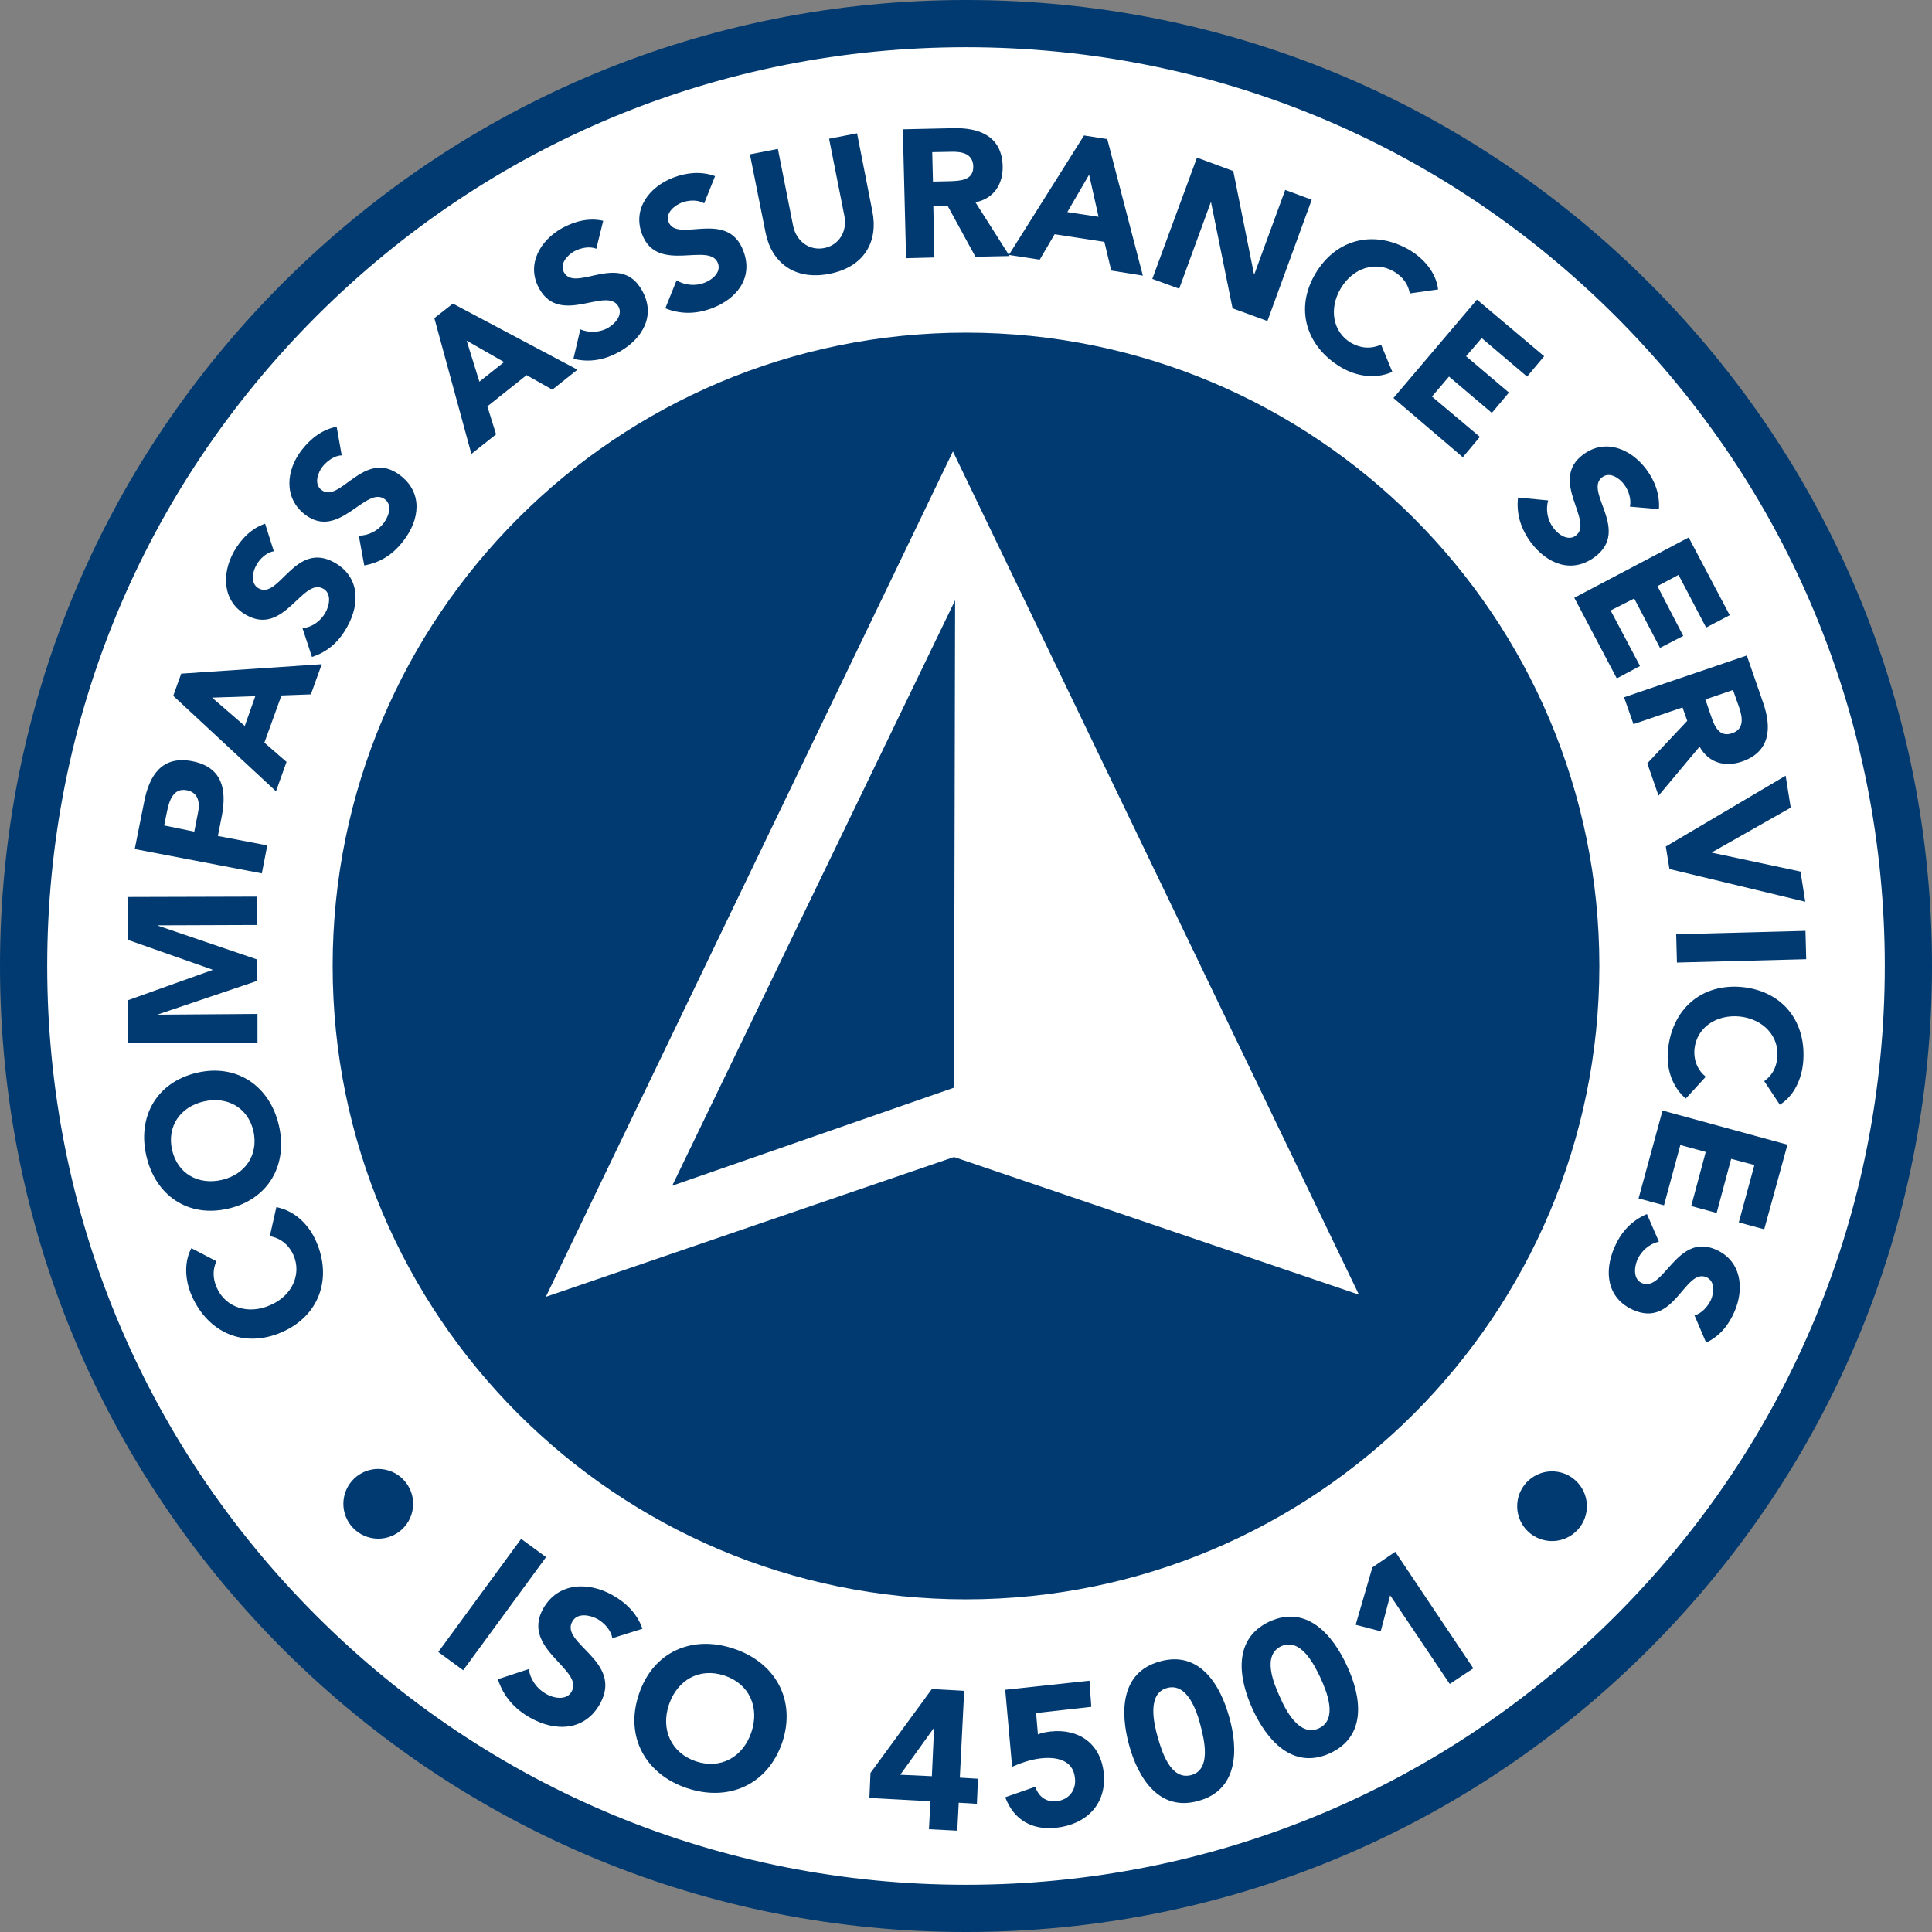 <?xml version="1.0" encoding="utf-8"?>
<!-- Generator: Adobe Illustrator 27.5.0, SVG Export Plug-In . SVG Version: 6.00 Build 0)  -->
<svg version="1.1" id="Layer_1" xmlns="http://www.w3.org/2000/svg" xmlns:xlink="http://www.w3.org/1999/xlink" x="0px" y="0px"
	 viewBox="0 0 532 532" style="enable-background:new 0 0 532 532;" xml:space="preserve">
<rect x="0" y="0" width="532" height="532" fill="#808080" stroke="none"/>
<style type="text/css">
	.st0{fill:#FFFFFF;}
	.st1{fill:#003A70;}
</style>
<g>
	<g>
		<path class="st0" d="M525.5,266c0,143.3-116.2,259.5-259.5,259.5C122.7,525.5,6.5,409.3,6.5,266S122.7,6.5,266,6.5
			C409.3,6.5,525.5,122.7,525.5,266"/>
		<path class="st1" d="M266,532c-71.1,0-137.8-27.7-188.1-77.9C27.7,403.8,0,337.1,0,266c0-71.1,27.7-137.9,77.9-188.1
			C128.2,27.7,194.9,0,266,0s137.8,27.7,188.1,77.9c50.2,50.2,77.9,117,77.9,188.1c0,71.1-27.7,137.8-77.9,188.1
			C403.8,504.3,337.1,532,266,532z M266,13c-67.6,0-131.1,26.3-178.9,74.1C39.3,134.9,13,198.4,13,266s26.3,131.1,74.1,178.9
			C134.9,492.7,198.4,519,266,519s131.1-26.3,178.9-74.1C492.7,397.1,519,333.6,519,266c0-67.6-26.3-131.1-74.1-178.9
			C397.1,39.3,333.6,13,266,13z"/>
	</g>
	
		<ellipse transform="matrix(0.114 -0.994 0.994 0.114 -319.203 470.17)" class="st1" cx="103.9" cy="414" rx="9.6" ry="9.6"/>
	
		<rect x="116.1" y="437.7" transform="matrix(0.591 -0.807 0.807 0.591 -301.151 289.911)" class="st1" width="38.6" height="8.5"/>
	<path class="st1" d="M176.9,448.5c-1.4-4.1-4.5-7.2-8.3-9.3c-6.6-3.7-14.9-3.5-19,3.7c-6.3,11.2,11.3,16.8,7.8,22.9
		c-1.3,2.4-4.7,2-7.1,0.6c-2.5-1.4-4.3-4-4.7-6.8l-8.5,2.8c1.5,4.7,4.6,8.2,8.9,10.6c6.9,3.9,15,3.7,19.2-3.8
		c6.6-11.8-11.1-16.6-7.6-22.7c1.4-2.5,4.8-1.8,6.9-0.7c1.8,1,3.8,3.1,4.1,5.3L176.9,448.5z"/>
	<path class="st1" d="M184.2,469.4c2.3-6.8,8.4-10.3,15.3-8c6.9,2.3,9.7,8.8,7.4,15.6s-8.4,10.3-15.3,8
		C184.8,482.7,181.9,476.2,184.2,469.4z M175.9,466.6c-3.9,11.7,1.9,22,13.3,25.8c11.4,3.8,22.2-0.9,26.2-12.6
		c3.9-11.7-1.9-22-13.3-25.8C190.6,450.1,179.8,454.8,175.9,466.6z"/>
	<path class="st1" d="M256.6,489.1l-8.7-0.4l9.2-12.8l0.1,0L256.6,489.1z M255.8,503.7l7.8,0.4l0.4-7.7l5,0.3l0.3-6.9l-5-0.3
		l1.2-23.9l-8.9-0.5l-16.9,23.1l-0.3,6.9l16.8,0.9L255.8,503.7z"/>
	<path class="st1" d="M300,462.8l-23.2,2.5l1.9,21.2c2.5-1.1,5.2-2,7.8-2.3c4.2-0.5,9,0.3,9.5,5.4c0.4,3.3-1.6,6-5.1,6.4
		c-2.8,0.3-5-1.3-5.8-4l-8.3,2.9c2.4,6.3,7.4,9.1,14,8.4c8.4-0.9,14.1-6.6,13.1-15.3c-0.9-7.9-6.9-12.1-14.7-11.2
		c-1.5,0.2-2.5,0.4-3.4,0.8l-0.5-5.9l15.2-1.7L300,462.8z"/>
	<path class="st1" d="M318.8,478.4c-1.1-3.9-3-12.1,2.6-13.6s8.2,6.5,9.2,10.4s3,12.1-2.6,13.6C322.3,490.3,319.9,482.2,318.8,478.4
		z M310.9,480.5c2.4,8.8,8.1,18.5,19.1,15.4c11-3,11-14.2,8.5-23c-2.4-8.8-8.1-18.5-19.1-15.4C308.4,460.5,308.5,471.7,310.9,480.5z
		"/>
	<path class="st1" d="M352.4,467.2c-1.7-3.7-4.9-11.4,0.4-13.9c5.4-2.4,9.1,5.1,10.8,8.7c1.7,3.7,4.9,11.4-0.4,13.9
		C357.8,478.4,354,470.9,352.4,467.2z M344.9,470.6c3.8,8.3,10.9,16.9,21.3,12.2c10.4-4.8,8.6-15.8,4.7-24.1
		c-3.8-8.3-10.9-16.9-21.3-12.2C339.3,451.3,341.1,462.3,344.9,470.6z"/>
	<polygon class="st1" points="399.2,463.7 405.7,459.4 384.2,427.3 377.9,431.6 373.3,447.4 380.2,449.2 382.8,439.3 	"/>
	
		<ellipse transform="matrix(6.176858e-02 -0.998 0.998 6.176858e-02 -12.9 815.682)" class="st1" cx="427.4" cy="414.7" rx="9.6" ry="9.6"/>
	<path class="st1" d="M52.7,343.7c-2.3,4.3-1.5,9.5,0.1,13.1c4.5,10.2,14.4,14.6,24.9,10c10.4-4.6,13.8-15,9.3-25.1
		c-2-4.5-5.8-8.3-10.9-9.3l-1.8,8c2.9,0.5,5.2,2.3,6.5,5.2c2.3,5.2-0.3,11.2-6.4,13.8c-6.1,2.7-12.3,0.6-14.7-4.8
		c-1.2-2.7-1.1-5.2-0.1-7.3L52.7,343.7z"/>
	<path class="st1" d="M61.1,324.9c-6.5,1.5-12.2-1.7-13.7-8.2c-1.5-6.5,2.2-11.9,8.7-13.4c6.5-1.5,12.2,1.7,13.7,8.2
		C71.2,318.1,67.5,323.4,61.1,324.9z M62.9,332.8c11.1-2.6,16.4-12.1,13.9-22.9c-2.5-10.8-11.5-17.1-22.6-14.5
		c-11.1,2.6-16.4,12.1-13.9,22.9C42.8,329.2,51.8,335.4,62.9,332.8z"/>
	<polygon class="st1" points="70.9,287.1 70.9,279.2 43.6,279.4 43.6,279.3 70.8,270.1 70.8,264.2 43.5,254.9 43.5,254.8 
		70.8,254.7 70.7,246.9 35.1,247 35.2,258.8 58.5,267 58.5,267.1 35.3,275.4 35.3,287.2 	"/>
	<path class="st1" d="M45.2,227.3l0.8-3.9c0.6-3,1.8-6.5,5.4-5.8c3.3,0.6,3.7,3.5,3.1,6.3l-1,5.1L45.2,227.3z M72.1,240.5l1.5-7.7
		L60,230.2l1.1-5.6c1.4-7.4,0-13.4-8.2-15c-8.3-1.6-11.8,3.9-13.2,11.2l-2.6,13L72.1,240.5z"/>
	<path class="st1" d="M70.3,191.7l-2.9,8.2l-9-7.8L70.3,191.7z M76,217.9l2.9-8.1l-6.1-5.3l4.7-13l8.1-0.3l3-8.3l-38.7,2.6l-2.2,6.1
		L76,217.9z"/>
	<path class="st1" d="M73,144.2c-3.8,1.3-6.6,4.2-8.6,7.7c-3.4,6.1-3.2,13.8,3.5,17.5c10.4,5.8,15.4-10.5,21.1-7.3
		c2.2,1.2,1.9,4.3,0.6,6.6c-1.3,2.3-3.6,4-6.3,4.3l2.6,7.9c4.4-1.4,7.5-4.3,9.7-8.3c3.6-6.4,3.4-13.8-3.5-17.7
		c-10.9-6.1-15.2,10.3-20.9,7.1c-2.3-1.3-1.7-4.5-0.6-6.4c0.9-1.7,2.8-3.5,4.8-3.8L73,144.2z"/>
	<path class="st1" d="M92.7,117.5c-4,0.8-7.1,3.2-9.6,6.4c-4.3,5.5-5.1,13.2,0.9,17.8c9.4,7.2,16.8-8.2,22-4.2
		c2,1.5,1.2,4.5-0.4,6.6c-1.6,2.1-4.2,3.4-6.8,3.4l1.5,8.2c4.5-0.8,8-3.1,10.8-6.8c4.5-5.8,5.4-13.2-0.9-18c-9.9-7.6-16.6,8-21.7,4
		c-2.1-1.6-1-4.7,0.3-6.4c1.2-1.5,3.3-3.1,5.3-3.1L92.7,117.5z"/>
	<path class="st1" d="M138.8,99.7l-6.8,5.4l-3.5-11.3L138.8,99.7z M129.8,125l6.8-5.4l-2.4-7.7l10.8-8.6l7.1,4l6.9-5.5l-34.3-18.2
		l-5.1,4L129.8,125z"/>
	<path class="st1" d="M166.1,60.8c-3.9-0.9-7.8,0.1-11.3,2c-6.1,3.4-10,10.1-6.3,16.7c5.8,10.4,18.6-0.8,21.8,4.9
		c1.2,2.2-0.7,4.6-2.9,5.9c-2.3,1.3-5.2,1.4-7.6,0.4l-1.9,8.1c4.5,1.1,8.6,0.3,12.6-1.9c6.4-3.6,10.2-10,6.3-16.9
		c-6-10.9-18.4,0.7-21.5-5c-1.3-2.3,0.9-4.7,2.8-5.8c1.7-0.9,4.2-1.5,6.1-0.7L166.1,60.8z"/>
	<path class="st1" d="M196.9,48.5c-3.8-1.4-7.8-1-11.5,0.4c-6.5,2.5-11.3,8.5-8.6,15.6c4.2,11.1,18.6,1.9,20.9,8
		c0.9,2.4-1.4,4.5-3.8,5.4c-2.4,0.9-5.3,0.7-7.6-0.7l-3.1,7.7c4.3,1.7,8.5,1.6,12.8,0c6.9-2.6,11.5-8.4,8.7-15.8
		c-4.4-11.7-18.3-2-20.6-8c-0.9-2.5,1.6-4.5,3.6-5.3c1.8-0.7,4.4-0.9,6.2,0.2L196.9,48.5z"/>
	<path class="st1" d="M236,36.7l-7.7,1.5l4.2,21.2c0.9,4.3-1.5,8.1-5.5,8.9c-4.1,0.8-7.7-1.8-8.6-6.1L214.2,41l-7.7,1.5l4.3,21.5
		c1.6,8.2,7.9,13.3,17.6,11.4c9.7-1.9,13.5-9,11.8-17.3L236,36.7z"/>
	<path class="st1" d="M256.7,41.9l5.1-0.1c2.9-0.1,6.1,0.4,6.2,4c0.1,3.9-3.6,4-6.5,4.1l-4.6,0.1L256.7,41.9z M249.5,71.1l7.8-0.2
		L257,56.7l3.9-0.1l7.7,14.1l9.4-0.2l-9.4-14.8c5-1,7.6-4.9,7.5-9.9c-0.2-8.3-6.4-10.7-13.7-10.5l-13.8,0.3L249.5,71.1z"/>
	<path class="st1" d="M302.5,59.7l-8.6-1.3l6-10.3L302.5,59.7z M277.8,70.2l8.5,1.3l4.1-7l13.7,2.1l1.9,7.9l8.7,1.4l-9.8-37.6
		l-6.4-1L277.8,70.2z"/>
	<polygon class="st1" points="317.3,76.8 324.7,79.5 333.4,55.7 333.5,55.8 339.4,84.9 349,88.4 361.2,55 353.9,52.3 345.4,75.5 
		345.3,75.5 339.6,47.1 329.6,43.4 	"/>
	<path class="st1" d="M396,79.7c-0.6-4.9-4.2-8.6-7.6-10.7c-9.5-5.7-20.2-3.6-26.1,6.2s-2.6,20.2,6.9,25.9c4.2,2.5,9.5,3.4,14.2,1.3
		l-3.1-7.5c-2.6,1.2-5.5,1.1-8.3-0.5c-4.9-2.9-6.2-9.3-2.8-15c3.4-5.7,9.6-7.6,14.7-4.6c2.5,1.5,3.9,3.6,4.3,6L396,79.7z"/>
	<polygon class="st1" points="383.7,109.6 402.8,125.9 407.5,120.3 394.3,109.2 399,103.7 410.8,113.7 415.5,108.1 403.7,98.1 
		408,93.1 420.5,103.7 425.2,98.1 406.7,82.5 	"/>
	<path class="st1" d="M456.8,140.2c0.3-4-1.1-7.8-3.5-11c-4.2-5.6-11.3-8.6-17.4-4c-9.5,7.1,3.2,18.4-2,22.3c-2,1.5-4.7-0.1-6.2-2.2
		c-1.6-2.1-2.1-5-1.4-7.5l-8.3-0.8c-0.5,4.6,0.8,8.6,3.5,12.3c4.4,5.9,11.2,8.8,17.6,4.1c10-7.4-3.1-18.1,2.1-22
		c2.1-1.6,4.8,0.3,6.1,2.1c1.1,1.5,2,4,1.5,6L456.8,140.2z"/>
	<polygon class="st1" points="433.5,164.6 445.2,186.8 451.6,183.4 443.5,168.1 450,164.8 457.1,178.4 463.5,175.1 456.4,161.4 
		462.2,158.3 469.8,172.8 476.3,169.4 465,148 	"/>
	<path class="st1" d="M477.2,190l1.7,4.8c0.9,2.7,1.5,5.9-1.9,7.1c-3.7,1.3-5-2.2-5.9-4.9l-1.5-4.4L477.2,190z M447.2,192l2.6,7.4
		l13.5-4.6l1.3,3.7l-11,11.7l3.1,8.9l11.3-13.5c2.5,4.5,7,5.7,11.7,4.1c7.8-2.7,8.2-9.3,5.8-16.2l-4.5-13L447.2,192z"/>
	<polygon class="st1" points="458.7,233.1 459.7,239.3 497.1,248.3 495.8,240 471.4,234.8 471.4,234.7 493.1,222.4 491.7,213.6 	"/>
	
		<rect x="461.5" y="256.7" transform="matrix(1 -2.601352e-02 2.601352e-02 1 -6.618 12.556)" class="st1" width="35.6" height="7.8"/>
	<path class="st1" d="M490.1,304.2c4.2-2.6,6-7.5,6.4-11.4c1.1-11.1-5.3-19.8-16.7-21c-11.4-1.1-19.4,6.2-20.5,17.3
		c-0.5,4.9,1,10.1,4.9,13.4l5.5-6c-2.2-1.8-3.4-4.5-3.1-7.7c0.6-5.7,5.8-9.5,12.4-8.9c6.6,0.7,11,5.5,10.4,11.4
		c-0.3,2.9-1.6,5-3.6,6.4L490.1,304.2z"/>
	<polygon class="st1" points="457.8,305.8 451.2,330 458.2,331.9 462.7,315.3 469.7,317.2 465.7,332.1 472.7,334 476.7,319.1 
		483.1,320.8 478.8,336.6 485.8,338.5 492.2,315.2 	"/>
	<path class="st1" d="M469.8,369.7c3.7-1.7,6.2-4.8,7.8-8.5c2.8-6.4,1.9-14-5.1-17.1c-10.8-4.8-14.4,11.9-20.4,9.2
		c-2.3-1-2.2-4.1-1.2-6.5c1.1-2.4,3.3-4.3,5.9-4.9l-3.3-7.6c-4.2,1.8-7.1,4.9-8.9,9.1c-3,6.7-2.1,14.1,5.1,17.3
		c11.4,5.1,14.2-11.6,20.2-9c2.4,1.1,2.1,4.3,1.2,6.3c-0.8,1.7-2.5,3.7-4.5,4.2L469.8,369.7z"/>
	<g>
		<path class="st1" d="M440.4,266c0,96.3-78.1,174.4-174.4,174.4S91.6,362.3,91.6,266S169.7,91.6,266,91.6S440.4,169.7,440.4,266"/>
		<polygon class="st0" points="262.4,124.3 374.2,356.5 262.7,318.6 150.3,357.1 		"/>
		<polygon class="st1" points="263,165.3 262.7,299.5 185.1,326.5 		"/>
	</g>
</g>
</svg>
